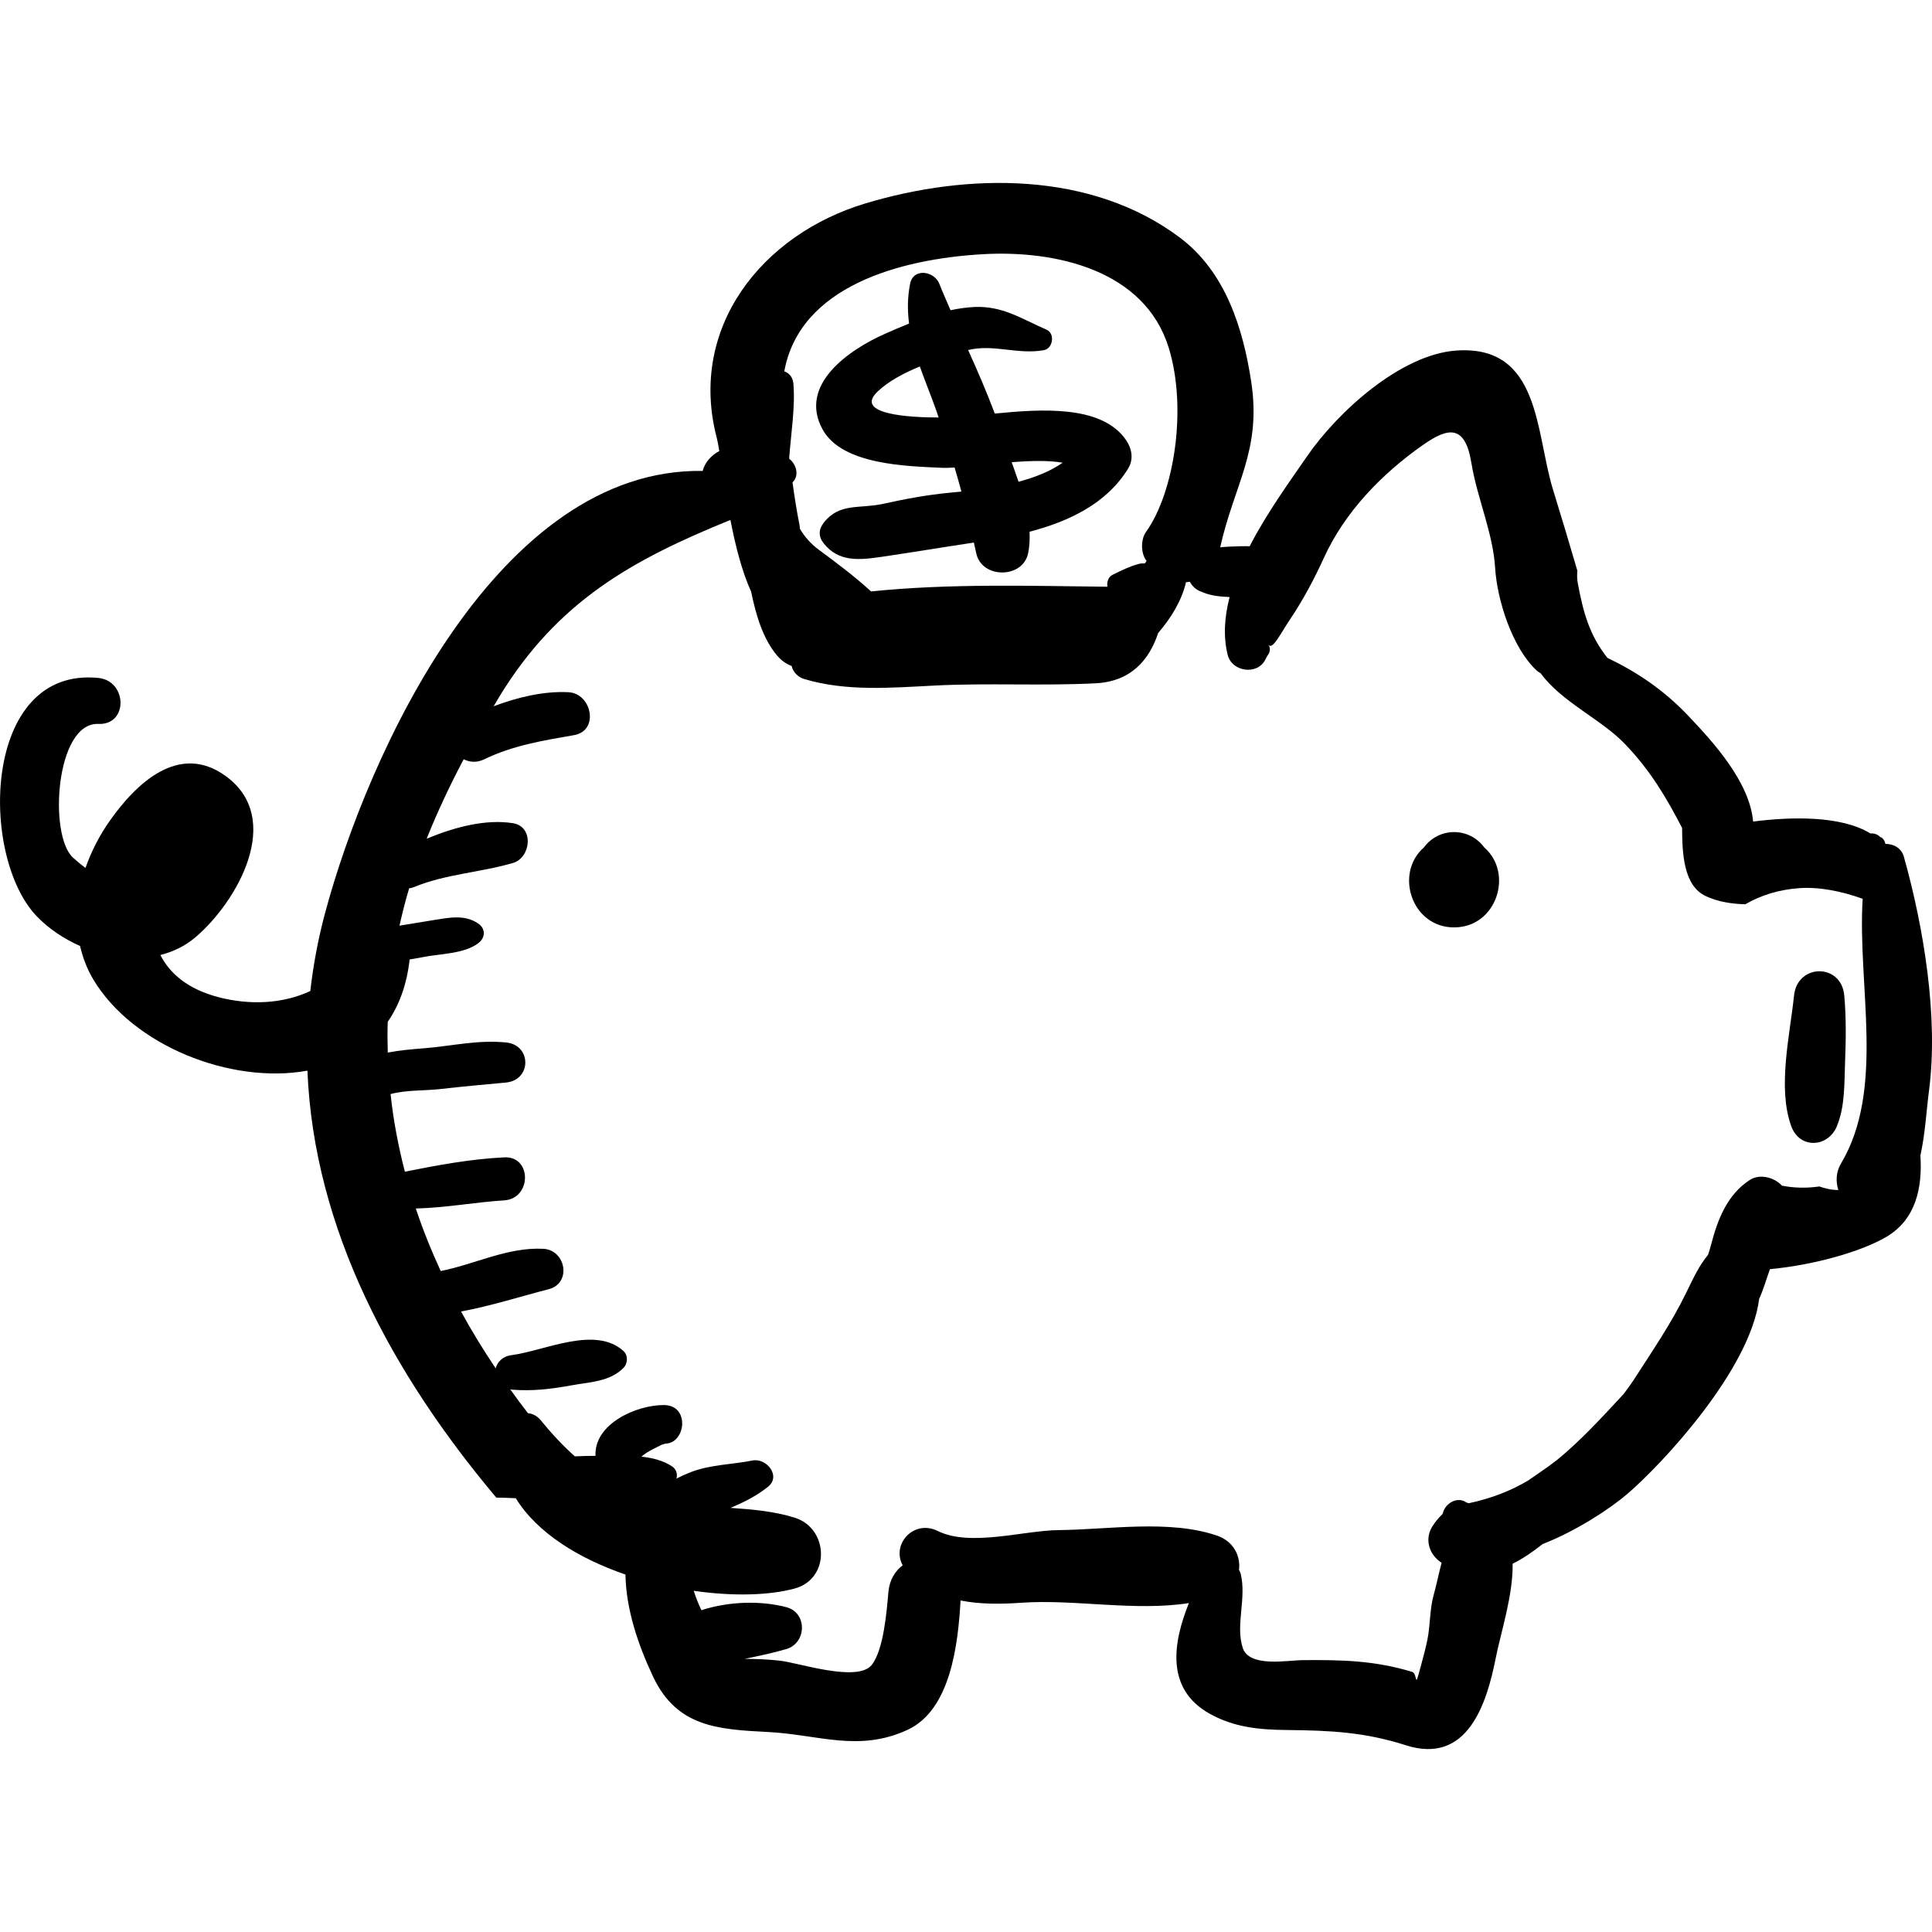<?xml version="1.0" encoding="iso-8859-1"?>
<!-- Uploaded to: SVG Repo, www.svgrepo.com, Generator: SVG Repo Mixer Tools -->
<!DOCTYPE svg PUBLIC "-//W3C//DTD SVG 1.1//EN" "http://www.w3.org/Graphics/SVG/1.1/DTD/svg11.dtd">
<svg fill="#000000" height="800px" width="800px" version="1.1" id="Capa_1" xmlns="http://www.w3.org/2000/svg" xmlns:xlink="http://www.w3.org/1999/xlink" 
	 viewBox="0 0 101.856 101.856" xml:space="preserve">
<g>
	<path d="M100.372,45.163c-0.13-0.463-0.556-0.679-0.974-0.671c-0.035-0.191-0.152-0.362-0.363-0.395
		c0.026,0.006,0.053,0.012,0.079,0.018c-0.149-0.147-0.332-0.186-0.512-0.178c-1.539-0.947-4.192-0.88-6.177-0.624
		c-0.184-2.098-2.104-4.191-3.421-5.579c-1.285-1.354-2.693-2.301-4.26-3.051c-0.948-1.192-1.277-2.401-1.563-3.941
		c-0.043-0.228-0.04-0.441-0.021-0.649c-0.418-1.429-0.845-2.859-1.286-4.284c-0.927-3.005-0.655-7.64-5.099-7.328
		c-2.938,0.207-6.265,3.249-7.857,5.562c-0.91,1.32-2.122,2.986-3.036,4.757c-0.146-0.006-0.293-0.007-0.454-0.002
		c-0.358,0.011-0.731,0.017-1.099,0.058c0.743-3.333,2.183-5.09,1.638-8.715c-0.429-2.841-1.365-5.802-3.739-7.595
		c-4.684-3.537-11.202-3.444-16.602-1.822c-5.456,1.638-9.359,6.552-7.839,12.357c0.042,0.156,0.085,0.397,0.135,0.698
		c-0.424,0.227-0.758,0.589-0.877,1.048C26.262,24.664,19.402,39.664,17.123,48.19c-0.364,1.368-0.611,2.722-0.764,4.058
		c-1.458,0.679-3.191,0.757-4.863,0.318c-1.563-0.413-2.536-1.22-3.041-2.218c0.668-0.168,1.301-0.468,1.849-0.934
		c2.207-1.879,4.709-6.263,1.578-8.513c-2.453-1.763-4.709,0.401-6.101,2.381c-0.538,0.762-0.966,1.603-1.273,2.473
		c-0.232-0.169-0.456-0.354-0.667-0.547c-1.286-1.191-0.907-7.134,1.346-7.042c1.586,0.064,1.525-2.271,0-2.424
		c-6.127-0.616-6.303,9.423-3.229,12.586c0.611,0.63,1.398,1.162,2.262,1.544c0.144,0.602,0.358,1.197,0.702,1.77
		c2.079,3.476,7.239,5.539,11.286,4.803c0.34,8.371,4.485,16.007,9.959,22.511c0.343-0.003,0.684,0.021,1.026,0.031
		c1.125,1.833,3.329,3.181,5.782,4.024c0.03,1.858,0.685,3.752,1.465,5.399c1.254,2.65,3.435,2.766,6.064,2.903
		c2.655,0.138,4.766,1.074,7.34-0.114c2.282-1.053,2.665-4.52,2.798-6.821c1.031,0.207,2.132,0.195,3.208,0.119
		c2.799-0.195,6.002,0.464,8.83,0.018c-0.838,2.079-1.243,4.511,1.072,5.82c1.307,0.736,2.631,0.858,4.111,0.872
		c2.284,0.023,4.087,0.11,6.252,0.803c3.25,1.043,4.265-2.179,4.742-4.601c0.267-1.351,0.916-3.297,0.89-4.97
		c0.537-0.26,1.064-0.629,1.583-1.036c1.815-0.706,3.589-1.894,4.453-2.633c1.862-1.594,6.487-6.556,6.961-10.293
		c0.23-0.503,0.385-1.063,0.569-1.566c2.259-0.213,4.757-0.895,6.131-1.7c1.562-0.914,1.911-2.586,1.801-4.298
		c0.253-1.118,0.312-2.333,0.457-3.446C102.202,53.623,101.417,48.882,100.372,45.163z M51.823,13.401
		c3.843-0.218,8.527,0.835,9.793,4.933c0.989,3.21,0.283,7.642-1.199,9.711c-0.277,0.388-0.277,1.094,0,1.482
		c0.011,0.015,0.022,0.022,0.03,0.036c-0.025,0.048-0.059,0.094-0.087,0.139c-0.113-0.004-0.226,0.001-0.338,0.032
		c-0.517,0.145-0.864,0.324-1.366,0.57c-0.23,0.113-0.312,0.382-0.271,0.629c-4.099-0.045-8.357-0.176-12.461,0.248
		c-0.864-0.789-1.81-1.501-2.739-2.184c-0.448-0.33-0.772-0.71-1.015-1.121c-0.006-0.066-0.006-0.141-0.02-0.204
		c-0.15-0.746-0.266-1.492-0.368-2.241c0.364-0.339,0.216-0.946-0.17-1.242c-0.002-0.014-0.004-0.031-0.006-0.045
		c0.102-1.342,0.329-2.72,0.22-3.941c-0.03-0.322-0.233-0.542-0.478-0.624C42.163,15.095,47.439,13.651,51.823,13.401z
		 M97.054,61.349c-0.261,0.44-0.278,0.936-0.137,1.389c-0.359,0.001-0.677-0.078-1.004-0.187c-0.689,0.101-1.348,0.078-1.967-0.042
		c-0.417-0.453-1.182-0.636-1.698-0.3c-1.194,0.78-1.693,2.082-2.039,3.414c-0.046,0.18-0.103,0.358-0.162,0.536
		c-0.471,0.566-0.775,1.229-1.142,1.98c-0.799,1.646-1.777,3.056-2.765,4.596c-0.176,0.275-0.366,0.515-0.55,0.768
		c-1.189,1.283-2.285,2.471-3.488,3.456c-0.206,0.149-0.395,0.305-0.613,0.453c-0.187,0.127-0.526,0.373-0.929,0.644
		c-0.915,0.543-1.941,0.944-3.118,1.194c-0.042-0.018-0.099-0.015-0.135-0.041c-0.487-0.343-1.15,0.067-1.242,0.595
		c-0.213,0.209-0.412,0.436-0.576,0.712c-0.389,0.663-0.129,1.453,0.486,1.855c0.009,0.006,0.02,0.009,0.028,0.014
		c-0.157,0.595-0.277,1.198-0.426,1.73c-0.2,0.727-0.173,1.559-0.318,2.304c-0.091,0.439-0.2,0.876-0.323,1.311
		c-0.404,1.517-0.164,0.508-0.494,0.409c-1.996-0.599-3.678-0.632-5.773-0.616c-0.785,0.008-2.814,0.402-3.152-0.649
		c-0.39-1.205,0.212-2.62-0.108-3.907c-0.019-0.073-0.053-0.135-0.088-0.198c0.093-0.729-0.281-1.506-1.151-1.808
		c-2.524-0.863-5.713-0.319-8.361-0.293c-1.861,0.019-4.651,0.896-6.371,0.046c-1.257-0.624-2.453,0.69-1.849,1.808
		c-0.4,0.308-0.695,0.774-0.751,1.403c-0.087,0.996-0.251,3.07-0.883,3.854c-0.749,0.928-3.828-0.109-4.815-0.224
		c-0.632-0.073-1.242-0.097-1.88-0.099c0.742-0.155,1.482-0.306,2.199-0.517c1.069-0.318,1.116-1.913,0-2.207
		c-1.337-0.353-3.018-0.314-4.481,0.158c-0.154-0.325-0.291-0.668-0.405-1.022c2.014,0.289,3.933,0.256,5.322-0.12
		c1.898-0.519,1.801-3.176,0-3.735c-1.073-0.337-2.225-0.439-3.386-0.517c0.697-0.289,1.362-0.618,1.979-1.111
		c0.709-0.567-0.078-1.53-0.808-1.387c-1.093,0.216-2.201,0.209-3.258,0.612c-0.222,0.087-0.487,0.203-0.76,0.344
		c0.068-0.232,0-0.497-0.238-0.651c-0.468-0.308-1.036-0.446-1.606-0.507c0.083-0.078,0.174-0.148,0.284-0.214
		c0.231-0.142,0.481-0.263,0.723-0.383c0.021-0.01,0.032-0.018,0.044-0.023c0.017-0.006,0.04-0.013,0.079-0.027
		c0.044-0.015,0.091-0.026,0.136-0.041c1.067-0.015,1.307-2.026-0.08-2.032c-1.446-0.01-3.694,0.991-3.608,2.678
		c-0.362,0.003-0.727,0.005-1.09,0.026c-0.62-0.553-1.208-1.18-1.788-1.892c-0.202-0.246-0.441-0.359-0.684-0.383
		c-0.324-0.416-0.634-0.837-0.939-1.264c0.025,0.004,0.045,0.018,0.074,0.021c1.101,0.093,2.102-0.032,3.183-0.229
		c0.962-0.176,1.979-0.184,2.713-0.91c0.237-0.234,0.258-0.669,0-0.9c-1.491-1.35-4.169-0.002-5.896,0.222
		c-0.47,0.058-0.745,0.357-0.836,0.695c-0.656-0.977-1.27-1.974-1.826-2.996c1.565-0.291,3.125-0.789,4.624-1.177
		c1.221-0.319,0.903-2.068-0.289-2.129c-1.871-0.097-3.594,0.813-5.407,1.172c-0.495-1.073-0.938-2.171-1.313-3.297
		c1.553-0.034,3.089-0.328,4.664-0.429c1.447-0.095,1.465-2.339,0-2.267c-1.748,0.084-3.51,0.408-5.242,0.756
		c-0.34-1.33-0.604-2.689-0.753-4.092c0.841-0.225,1.813-0.171,2.619-0.265c1.163-0.133,2.299-0.234,3.464-0.343
		c1.361-0.129,1.361-1.987,0-2.114c-1.522-0.145-2.804,0.184-4.284,0.304c-0.678,0.054-1.326,0.11-1.947,0.23
		c-0.016-0.537-0.02-1.074-0.002-1.622c0.599-0.866,1.008-1.953,1.154-3.286c0.226-0.041,0.453-0.073,0.681-0.121
		c0.926-0.19,2.189-0.163,2.948-0.745c0.363-0.278,0.39-0.745,0-1.02c-0.724-0.511-1.574-0.312-2.403-0.185
		c-0.594,0.09-1.175,0.201-1.76,0.289c0.148-0.66,0.313-1.317,0.51-1.971c0.075-0.005,0.149-0.021,0.222-0.052
		c1.701-0.705,3.515-0.774,5.251-1.283c0.958-0.281,1.118-1.92,0-2.097c-1.431-0.227-3.067,0.201-4.511,0.805
		c-0.011-0.004-0.022-0.001-0.032-0.005c0.57-1.425,1.23-2.821,1.945-4.171c0.311,0.158,0.69,0.193,1.084,0.002
		c1.532-0.741,3.085-0.984,4.74-1.275c1.335-0.235,0.931-2.203-0.306-2.262c-1.315-0.064-2.667,0.265-3.938,0.741
		c0.097-0.162,0.19-0.328,0.287-0.486c3.083-5.065,7.034-7.239,12.196-9.337c0.256,1.334,0.604,2.714,1.09,3.776
		c0.249,1.202,0.614,2.494,1.385,3.39c0.238,0.275,0.495,0.438,0.753,0.534c0.066,0.321,0.35,0.594,0.646,0.682
		c2.239,0.673,4.59,0.465,6.898,0.349c2.825-0.143,5.654,0.025,8.474-0.118c1.862-0.094,2.829-1.217,3.303-2.649
		c0.673-0.787,1.245-1.703,1.469-2.681c0.072-0.007,0.141-0.011,0.208-0.024c0.01,0.015,0.014,0.031,0.021,0.046
		c0.156,0.265,0.383,0.422,0.63,0.496c0.017,0.006,0.028,0.017,0.044,0.023c0.435,0.175,0.917,0.223,1.396,0.241
		c-0.268,1.039-0.344,2.068-0.103,3.047c0.219,0.888,1.553,1.095,1.983,0.258c0.049-0.104,0.104-0.203,0.17-0.297
		c0.094-0.144,0.094-0.355,0-0.5c0.203,0.319,0.637-0.587,1.108-1.287c0.692-1.025,1.295-2.151,1.806-3.274
		c1.113-2.444,3.069-4.45,5.226-5.962c1.289-0.904,2.219-1.138,2.557,0.946c0.295,1.826,1.141,3.697,1.251,5.529
		c0.102,1.688,0.901,4.209,2.179,5.403c0.068,0.065,0.147,0.11,0.225,0.159c1.095,1.508,3.173,2.405,4.446,3.731
		c1.352,1.41,2.179,2.827,3.007,4.419c0.01,1.286,0.055,3.032,1.238,3.59c0.669,0.315,1.376,0.414,2.093,0.436
		c0.818-0.474,1.778-0.777,2.852-0.851c1.061-0.072,2.224,0.161,3.337,0.561C97.918,51.984,99.404,57.412,97.054,61.349z"/>
	<path d="M49.656,24.663c0.185,0.01,0.418,0,0.671-0.015c0.125,0.422,0.245,0.842,0.359,1.268c-0.211,0.021-0.42,0.042-0.614,0.06
		c-1.238,0.12-2.3,0.32-3.529,0.589c-1.24,0.272-2.275-0.071-3.11,0.986c-0.286,0.363-0.292,0.744,0,1.105
		c0.79,0.983,1.861,0.874,3.051,0.7c1.627-0.239,3.232-0.507,4.858-0.752c0.038,0.187,0.088,0.373,0.125,0.558
		c0.278,1.359,2.459,1.359,2.738,0c0.077-0.377,0.089-0.756,0.074-1.129c2.07-0.543,4.046-1.469,5.19-3.319
		c0.352-0.569,0.168-1.186-0.215-1.667c-1.332-1.673-4.337-1.489-6.808-1.243c-0.431-1.14-0.906-2.249-1.406-3.349
		c1.355-0.331,2.602,0.256,3.994,0.006c0.479-0.086,0.601-0.878,0.141-1.079c-1.347-0.587-2.322-1.265-3.814-1.197
		c-0.415,0.02-0.832,0.081-1.248,0.171c-0.2-0.464-0.405-0.925-0.594-1.401c-0.258-0.661-1.365-0.852-1.537,0
		c-0.146,0.733-0.142,1.426-0.056,2.103c-0.435,0.174-0.859,0.36-1.266,0.539c-1.885,0.834-4.604,2.683-3.285,5.057
		C44.413,24.521,47.85,24.577,49.656,24.663z M56.025,24.393c-0.662,0.462-1.475,0.778-2.326,1.006
		c-0.117-0.347-0.241-0.69-0.362-1.032C54.302,24.292,55.265,24.263,56.025,24.393z M46.252,20.658
		c0.567-0.551,1.389-0.985,2.242-1.337c0.276,0.779,0.597,1.558,0.883,2.366c0.037,0.106,0.071,0.219,0.108,0.324
		C47.968,22.01,45.02,21.851,46.252,20.658z"/>
	<path d="M75.071,44.675c-1.567,1.367-0.652,4.218,1.589,4.218c2.242,0,3.157-2.851,1.589-4.218
		C77.454,43.599,75.866,43.599,75.071,44.675z"/>
	<path d="M94.582,52.485c-0.218,2.101-0.879,4.845-0.151,6.877c0.438,1.229,1.95,1.15,2.416,0c0.427-1.05,0.381-2.226,0.425-3.345
		c0.047-1.19,0.064-2.346-0.041-3.532C97.079,50.77,94.757,50.79,94.582,52.485z"/>
</g>
</svg>